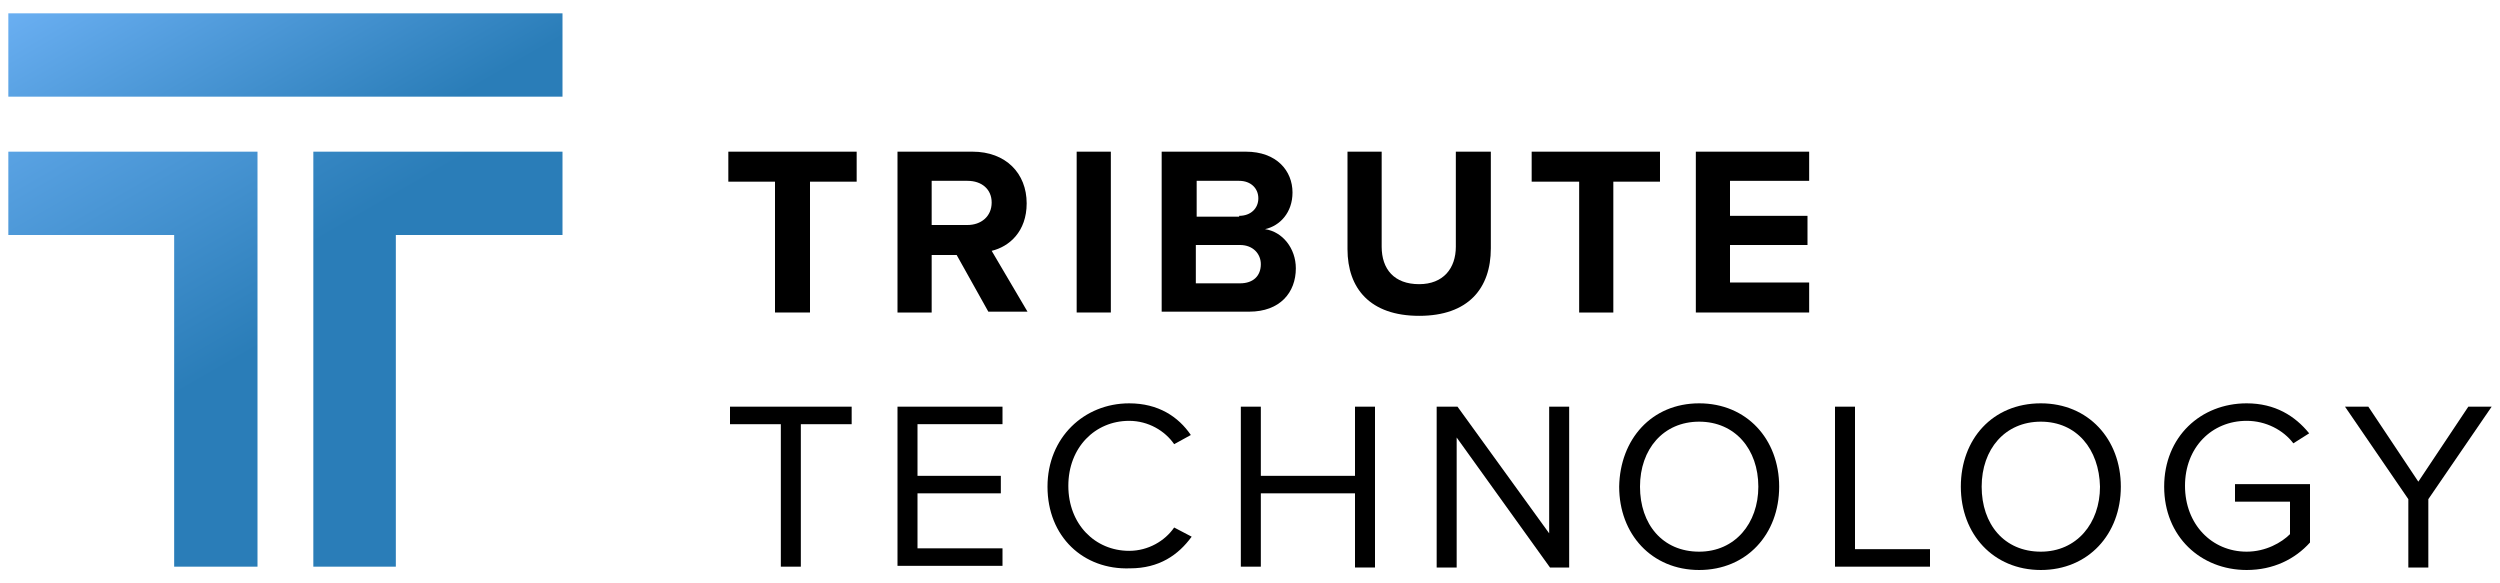<svg xmlns="http://www.w3.org/2000/svg" xmlns:xlink="http://www.w3.org/1999/xlink" id="Layer_1" x="0px" y="0px" viewBox="0 0 300 70" style="enable-background:new 0 0 300 70;" xml:space="preserve"><style type="text/css">	.st0{fill:url(#SVGID_1_);}	.st1{fill:url(#SVGID_00000054247998675146447780000014793629773981235370_);}	.st2{fill:url(#SVGID_00000004506911139581397770000004296433302564091785_);}</style><g>	<g>		<path d="M93,21.8h-5.6v-3.6h15.4v3.6h-5.6v15.7H93V21.8z"></path>		<path d="M114.8,30.6h-3v6.9h-4.1V18.2h9c4,0,6.5,2.6,6.5,6.2c0,3.4-2.1,5.2-4.2,5.7l4.3,7.3h-4.7L114.8,30.6z M116.1,21.7h-4.3V27   h4.3c1.6,0,2.9-1,2.9-2.7C119,22.7,117.8,21.7,116.1,21.7z"></path>		<path d="M129.2,18.2h4.1v19.3h-4.1V18.2z"></path>		<path d="M139.4,18.2h10.1c3.7,0,5.6,2.3,5.6,4.9c0,2.4-1.5,4-3.3,4.4c2.1,0.3,3.7,2.3,3.7,4.7c0,2.9-1.9,5.2-5.6,5.2h-10.5V18.2z    M148.7,25.9c1.4,0,2.3-0.9,2.3-2.1c0-1.2-0.9-2.1-2.3-2.1h-5.1v4.3H148.7z M148.8,34c1.6,0,2.5-0.9,2.5-2.3   c0-1.2-0.9-2.3-2.5-2.3h-5.3V34H148.8z"></path>		<path d="M161.6,18.2h4.2v11.4c0,2.7,1.5,4.5,4.5,4.5c2.9,0,4.4-1.9,4.4-4.5V18.2h4.2v11.6c0,4.8-2.7,8.1-8.6,8.1   c-5.9,0-8.6-3.3-8.6-8V18.2z"></path>		<path d="M189.4,21.8h-5.6v-3.6h15.4v3.6h-5.6v15.7h-4.1V21.8z"></path>		<path d="M203.5,18.2h13.6v3.5h-9.5v4.2h9.3v3.5h-9.3v4.5h9.5v3.6h-13.6V18.2z"></path>	</g>	<g>		<path d="M93.7,50.9h-6.1v-2.1h14.6v2.1h-6.1v17.1h-2.4V50.9z"></path>		<path d="M107.7,48.8h12.6v2.1h-10.2v6.2h10v2.1h-10v6.6h10.2v2.1h-12.6V48.8z"></path>		<path d="M125.7,58.4c0-5.9,4.4-10,9.8-10c3.5,0,5.9,1.6,7.4,3.8l-2,1.1c-1.1-1.6-3.1-2.8-5.4-2.8c-4.1,0-7.3,3.2-7.3,7.8   c0,4.6,3.2,7.8,7.3,7.8c2.3,0,4.3-1.2,5.4-2.8l2.1,1.1c-1.6,2.2-3.9,3.8-7.4,3.8C130,68.4,125.7,64.4,125.7,58.4z"></path>		<path d="M162.6,59.2h-11.3v8.8h-2.4V48.8h2.4v8.3h11.3v-8.3h2.4v19.3h-2.4V59.2z"></path>		<path d="M174.8,52.5v15.6h-2.4V48.8h2.5L185.9,64V48.8h2.4v19.3H186L174.8,52.5z"></path>		<path d="M203.9,48.4c5.7,0,9.6,4.3,9.6,10c0,5.7-3.9,10-9.6,10c-5.7,0-9.6-4.3-9.6-10C194.4,52.7,198.2,48.4,203.9,48.4z    M203.9,50.6c-4.3,0-7.1,3.3-7.1,7.8c0,4.5,2.7,7.8,7.1,7.8c4.3,0,7.1-3.4,7.1-7.8C211,53.9,208.2,50.6,203.9,50.6z"></path>		<path d="M220.2,48.8h2.4v17.1h9v2.1h-11.4V48.8z"></path>		<path d="M244.9,48.4c5.7,0,9.6,4.3,9.6,10c0,5.7-3.9,10-9.6,10c-5.7,0-9.6-4.3-9.6-10C235.3,52.7,239.1,48.4,244.9,48.4z    M244.9,50.6c-4.3,0-7.1,3.3-7.1,7.8c0,4.5,2.7,7.8,7.1,7.8c4.3,0,7.1-3.4,7.1-7.8C251.9,53.9,249.2,50.6,244.9,50.6z"></path>		<path d="M269.6,48.4c3.4,0,5.8,1.5,7.5,3.6l-1.9,1.2c-1.2-1.6-3.3-2.7-5.6-2.7c-4.2,0-7.4,3.2-7.4,7.8c0,4.6,3.2,7.9,7.4,7.9   c2.3,0,4.2-1.1,5.2-2.1v-3.9h-6.6v-2.1h9v7c-1.8,2-4.4,3.3-7.6,3.3c-5.5,0-9.9-4-9.9-10C259.7,52.4,264.1,48.4,269.6,48.4z"></path>		<path d="M289,59.9l-7.6-11.1h2.8l6,9l6-9h2.8l-7.6,11.1v8.2H289V59.9z"></path>	</g>	<g>		<linearGradient id="SVGID_1_" gradientUnits="userSpaceOnUse" x1="23.765" y1="-11.572" x2="41.636" y2="19.382">			<stop offset="0" style="stop-color:#6AAFF2"></stop>			<stop offset="1" style="stop-color:#2A7DB8"></stop>		</linearGradient>		<rect x="1" y="1.6" class="st0" width="66.5" height="10"></rect>					<linearGradient id="SVGID_00000148621076836226942560000010441033701750001060_" gradientUnits="userSpaceOnUse" x1="2.842" y1="3.105" x2="26.616" y2="44.283">			<stop offset="0" style="stop-color:#6AAFF2"></stop>			<stop offset="1" style="stop-color:#2A7DB8"></stop>		</linearGradient>		<polygon style="fill:url(#SVGID_00000148621076836226942560000010441033701750001060_);" points="1,28.2 20.9,28.2 20.9,68    30.9,68 30.9,18.2 1,18.2   "></polygon>					<linearGradient id="SVGID_00000164478189489232961550000002106736718761864853_" gradientUnits="userSpaceOnUse" x1="16.571" y1="-19.162" x2="42.834" y2="26.328">			<stop offset="0" style="stop-color:#6AAFF2"></stop>			<stop offset="1" style="stop-color:#2A7DB8"></stop>		</linearGradient>		<polygon style="fill:url(#SVGID_00000164478189489232961550000002106736718761864853_);" points="37.6,68 47.5,68 47.5,28.2    67.5,28.2 67.5,18.2 37.6,18.2   "></polygon>	</g></g></svg>